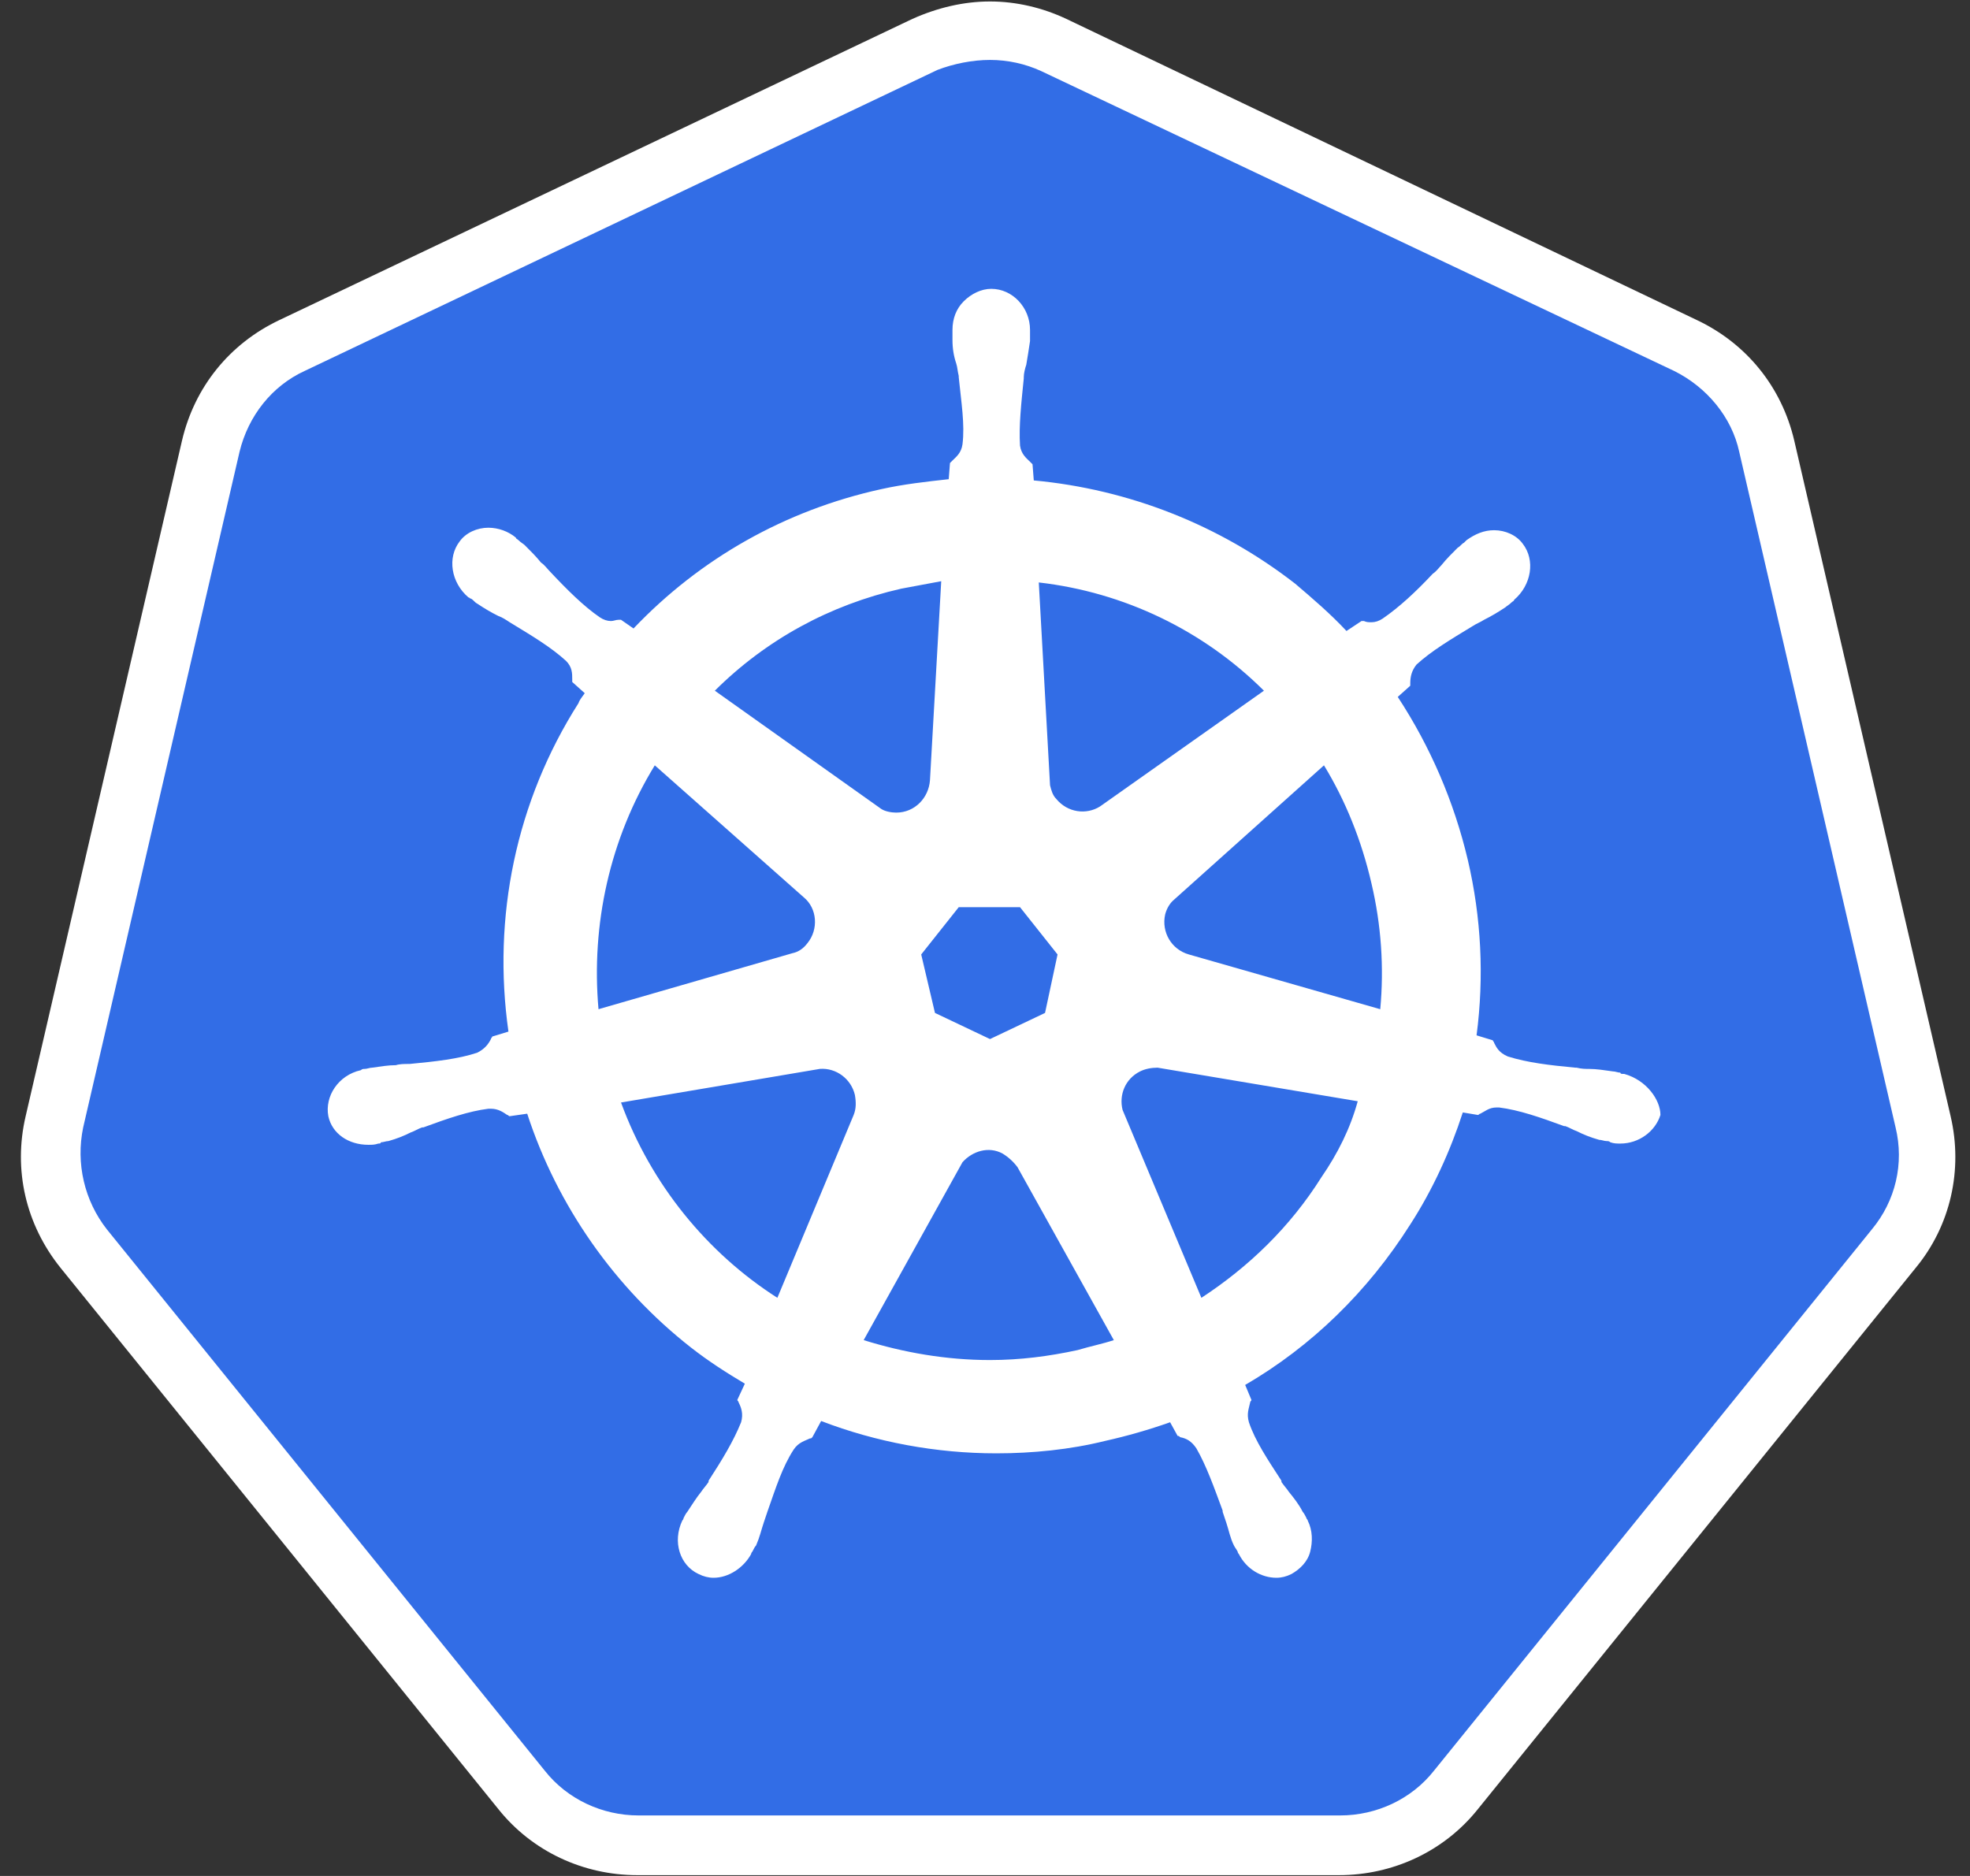 <svg width="63" height="60" viewBox="0 0 63 60" fill="none" xmlns="http://www.w3.org/2000/svg">
<rect x="0" y="0" width="63" height="60" fill="#333333" stroke="none"/>
<g clip-path="url(#clip0_803_28313)">
<path d="M20.42 59.018C18.98 59.018 17.62 58.382 16.7 57.227L2.7 39.918C1.78 38.764 1.42 37.292 1.78 35.859L6.78 14.252C7.1 12.82 8.06 11.666 9.38 11.029L29.62 1.399C30.26 1.081 30.98 0.922 31.7 0.922C32.42 0.922 33.14 1.081 33.78 1.399L54.02 10.989C55.34 11.626 56.3 12.78 56.62 14.212L61.62 35.819C61.94 37.252 61.62 38.724 60.7 39.878L46.7 57.188C45.78 58.302 44.42 58.978 42.98 58.978L20.42 59.018H20.42Z" fill="#326DE6"/>
<path d="M31.66 1.917C32.22 1.917 32.78 2.036 33.3 2.275L53.54 11.865C54.58 12.382 55.38 13.337 55.62 14.452L60.62 36.059C60.9 37.213 60.62 38.407 59.86 39.322L45.86 56.631C45.14 57.546 44.02 58.064 42.86 58.064H20.42C19.26 58.064 18.14 57.546 17.42 56.631L3.42 39.322C2.7 38.407 2.42 37.213 2.66 36.059L7.66 14.452C7.94 13.298 8.7 12.343 9.74 11.865L29.98 2.236C30.5 2.037 31.1 1.917 31.66 1.917L31.66 1.917ZM31.66 0.047C30.82 0.047 29.98 0.246 29.18 0.604L8.94 10.234C7.34 10.99 6.22 12.382 5.82 14.094L0.82 35.701C0.42 37.412 0.82 39.163 1.94 40.555L15.94 57.865C17.02 59.218 18.66 59.974 20.38 59.974H42.82C44.54 59.974 46.18 59.218 47.26 57.865L61.26 40.555C62.38 39.202 62.78 37.412 62.38 35.7L57.38 14.094C56.98 12.382 55.86 10.99 54.26 10.234L34.1 0.604C33.34 0.246 32.5 0.047 31.66 0.047Z" fill="white"/>
<path d="M51.94 34.347C51.9 34.347 51.9 34.347 51.94 34.347H51.9C51.86 34.347 51.82 34.347 51.82 34.307C51.74 34.307 51.66 34.267 51.58 34.267C51.3 34.228 51.06 34.188 50.82 34.188C50.7 34.188 50.58 34.188 50.42 34.148H50.38C49.54 34.068 48.86 33.989 48.22 33.79C47.94 33.67 47.86 33.511 47.78 33.352C47.78 33.312 47.74 33.312 47.74 33.273L47.22 33.114C47.466 31.242 47.371 29.341 46.94 27.503C46.503 25.649 45.745 23.885 44.7 22.29L45.1 21.932V21.852C45.1 21.653 45.14 21.454 45.3 21.255C45.78 20.817 46.38 20.459 47.1 20.022C47.22 19.942 47.34 19.902 47.46 19.823C47.7 19.703 47.9 19.584 48.14 19.425C48.18 19.385 48.26 19.346 48.34 19.266C48.38 19.226 48.42 19.226 48.42 19.186C48.98 18.709 49.1 17.913 48.7 17.395C48.5 17.117 48.14 16.958 47.78 16.958C47.46 16.958 47.18 17.077 46.9 17.276L46.82 17.356C46.74 17.395 46.7 17.475 46.62 17.515C46.42 17.714 46.26 17.873 46.1 18.072C46.02 18.151 45.94 18.271 45.82 18.35C45.26 18.947 44.74 19.425 44.22 19.783C44.1 19.863 43.98 19.902 43.86 19.902C43.78 19.902 43.7 19.902 43.62 19.863H43.54L43.06 20.181C42.54 19.624 41.98 19.146 41.42 18.669C39.009 16.794 36.107 15.648 33.06 15.366L33.02 14.849L32.94 14.769C32.82 14.65 32.66 14.53 32.62 14.252C32.58 13.615 32.66 12.899 32.74 12.103V12.063C32.74 11.944 32.78 11.785 32.82 11.665C32.86 11.427 32.9 11.188 32.94 10.909V10.551C32.94 9.835 32.38 9.238 31.7 9.238C31.38 9.238 31.06 9.397 30.82 9.636C30.58 9.875 30.46 10.193 30.46 10.551V10.87C30.46 11.148 30.5 11.387 30.58 11.626C30.62 11.745 30.62 11.864 30.66 12.024V12.063C30.74 12.859 30.86 13.575 30.78 14.212C30.74 14.491 30.58 14.61 30.46 14.729L30.38 14.809L30.34 15.326C29.62 15.406 28.9 15.485 28.18 15.645C25.1 16.321 22.38 17.873 20.26 20.101L19.86 19.823H19.78C19.7 19.823 19.62 19.863 19.54 19.863C19.42 19.863 19.3 19.823 19.18 19.743C18.66 19.385 18.14 18.868 17.58 18.271C17.5 18.191 17.42 18.072 17.3 17.992C17.14 17.793 16.98 17.634 16.78 17.435C16.74 17.395 16.66 17.356 16.58 17.276C16.54 17.236 16.5 17.236 16.5 17.197C16.253 16.993 15.942 16.881 15.62 16.878C15.26 16.878 14.9 17.037 14.7 17.316C14.3 17.833 14.42 18.629 14.98 19.107C15.02 19.107 15.02 19.146 15.06 19.146C15.14 19.186 15.18 19.266 15.26 19.305C15.5 19.465 15.7 19.584 15.94 19.703C16.06 19.743 16.18 19.823 16.3 19.902C17.02 20.34 17.62 20.698 18.1 21.136C18.3 21.335 18.3 21.534 18.3 21.733V21.812L18.7 22.171C18.62 22.29 18.54 22.37 18.5 22.489C16.5 25.633 15.74 29.333 16.26 32.994L15.74 33.153C15.74 33.193 15.7 33.193 15.7 33.233C15.62 33.392 15.5 33.551 15.26 33.67C14.66 33.869 13.94 33.949 13.1 34.029H13.06C12.94 34.029 12.78 34.029 12.66 34.068C12.42 34.068 12.18 34.108 11.9 34.148C11.82 34.148 11.74 34.188 11.66 34.188C11.62 34.188 11.58 34.188 11.54 34.228C10.82 34.387 10.38 35.063 10.5 35.7C10.62 36.257 11.14 36.615 11.78 36.615C11.9 36.615 11.98 36.615 12.1 36.575C12.14 36.575 12.18 36.575 12.18 36.535C12.26 36.535 12.34 36.496 12.42 36.496C12.7 36.416 12.9 36.337 13.14 36.217C13.26 36.177 13.38 36.098 13.5 36.058H13.54C14.3 35.779 14.98 35.541 15.62 35.461H15.7C15.94 35.461 16.1 35.58 16.22 35.66C16.26 35.66 16.26 35.7 16.3 35.7L16.86 35.62C17.82 38.565 19.66 41.191 22.1 43.101C22.66 43.539 23.22 43.897 23.82 44.255L23.58 44.772C23.58 44.812 23.62 44.812 23.62 44.852C23.7 45.011 23.78 45.21 23.7 45.489C23.46 46.086 23.1 46.682 22.66 47.359V47.399C22.58 47.518 22.5 47.598 22.42 47.717C22.26 47.916 22.14 48.115 21.98 48.354C21.94 48.394 21.9 48.473 21.86 48.553C21.86 48.593 21.82 48.632 21.82 48.632C21.5 49.309 21.74 50.065 22.34 50.343C22.5 50.423 22.66 50.463 22.82 50.463C23.3 50.463 23.78 50.144 24.02 49.706C24.02 49.667 24.06 49.627 24.06 49.627C24.1 49.547 24.14 49.468 24.18 49.428C24.3 49.15 24.34 48.95 24.42 48.712L24.54 48.354C24.82 47.558 25.02 46.921 25.38 46.364C25.54 46.125 25.74 46.086 25.9 46.006C25.94 46.006 25.94 46.006 25.98 45.966L26.26 45.449C28.02 46.125 29.94 46.483 31.86 46.483C33.02 46.483 34.22 46.364 35.34 46.086C36.045 45.929 36.74 45.729 37.42 45.489L37.66 45.926C37.7 45.926 37.7 45.926 37.74 45.966C37.94 46.006 38.1 46.086 38.26 46.324C38.58 46.881 38.82 47.558 39.1 48.314V48.354L39.22 48.712C39.3 48.95 39.34 49.189 39.46 49.428C39.5 49.508 39.54 49.547 39.58 49.627C39.58 49.667 39.62 49.706 39.62 49.706C39.86 50.184 40.34 50.463 40.82 50.463C40.98 50.463 41.14 50.423 41.3 50.343C41.58 50.184 41.82 49.945 41.9 49.627C41.98 49.309 41.98 48.95 41.82 48.632C41.82 48.593 41.78 48.593 41.78 48.553C41.74 48.473 41.7 48.394 41.66 48.354C41.54 48.115 41.38 47.916 41.22 47.717C41.14 47.598 41.06 47.518 40.98 47.399V47.359C40.54 46.682 40.14 46.086 39.94 45.489C39.86 45.21 39.94 45.051 39.98 44.852C39.98 44.812 40.02 44.812 40.02 44.773L39.82 44.295C41.94 43.062 43.74 41.31 45.1 39.162C45.82 38.047 46.38 36.814 46.78 35.58L47.26 35.66C47.3 35.66 47.3 35.62 47.34 35.62C47.5 35.541 47.62 35.421 47.86 35.421H47.94C48.58 35.501 49.26 35.739 50.02 36.018H50.06C50.18 36.058 50.3 36.137 50.42 36.177C50.66 36.297 50.86 36.376 51.14 36.456C51.22 36.456 51.3 36.496 51.38 36.496C51.42 36.496 51.46 36.496 51.5 36.535C51.62 36.575 51.7 36.575 51.82 36.575C52.42 36.575 52.94 36.177 53.1 35.66C53.1 35.183 52.66 34.546 51.94 34.347V34.347ZM33.42 32.397L31.66 33.233L29.9 32.397L29.46 30.527L30.66 29.015H32.62L33.82 30.527L33.42 32.397H33.42ZM43.86 28.259C44.17 29.575 44.265 30.932 44.14 32.278L38.02 30.527C37.46 30.368 37.14 29.811 37.26 29.254C37.3 29.094 37.38 28.935 37.5 28.816L42.34 24.478C43.02 25.593 43.54 26.866 43.86 28.259ZM40.42 22.091L35.18 25.792C34.74 26.07 34.14 25.991 33.78 25.553C33.66 25.433 33.62 25.274 33.58 25.115L33.22 18.629C35.944 18.941 38.482 20.161 40.42 22.091ZM28.82 18.828C29.26 18.748 29.66 18.669 30.1 18.589L29.74 24.956C29.7 25.513 29.26 25.99 28.66 25.99C28.5 25.99 28.3 25.951 28.18 25.871L22.86 22.091C24.5 20.459 26.54 19.345 28.82 18.828ZM20.94 24.478L25.7 28.696C26.14 29.054 26.18 29.731 25.82 30.168C25.7 30.328 25.54 30.447 25.34 30.487L19.14 32.278C18.9 29.572 19.5 26.826 20.94 24.478ZM19.86 35.262L26.22 34.187C26.74 34.148 27.22 34.506 27.34 35.023C27.38 35.262 27.38 35.461 27.3 35.66L24.86 41.509C22.62 40.077 20.82 37.888 19.86 35.262ZM34.46 43.181C33.54 43.38 32.62 43.499 31.66 43.499C30.26 43.499 28.9 43.26 27.62 42.862L30.78 37.172C31.1 36.814 31.62 36.655 32.06 36.894C32.247 37.007 32.41 37.156 32.54 37.331L35.62 42.862C35.26 42.981 34.86 43.061 34.46 43.181H34.46ZM42.26 37.65C41.26 39.241 39.94 40.514 38.42 41.509L35.9 35.5C35.78 35.023 35.98 34.506 36.46 34.267C36.62 34.187 36.82 34.148 37.02 34.148L43.42 35.222C43.18 36.097 42.78 36.894 42.26 37.65Z" fill="white"/>
</g>
<defs>
<clipPath id="clip0_803_28313">
<rect width="62" height="60" fill="white" transform="translate(0.54)"/>
</clipPath>
</defs>
</svg>
